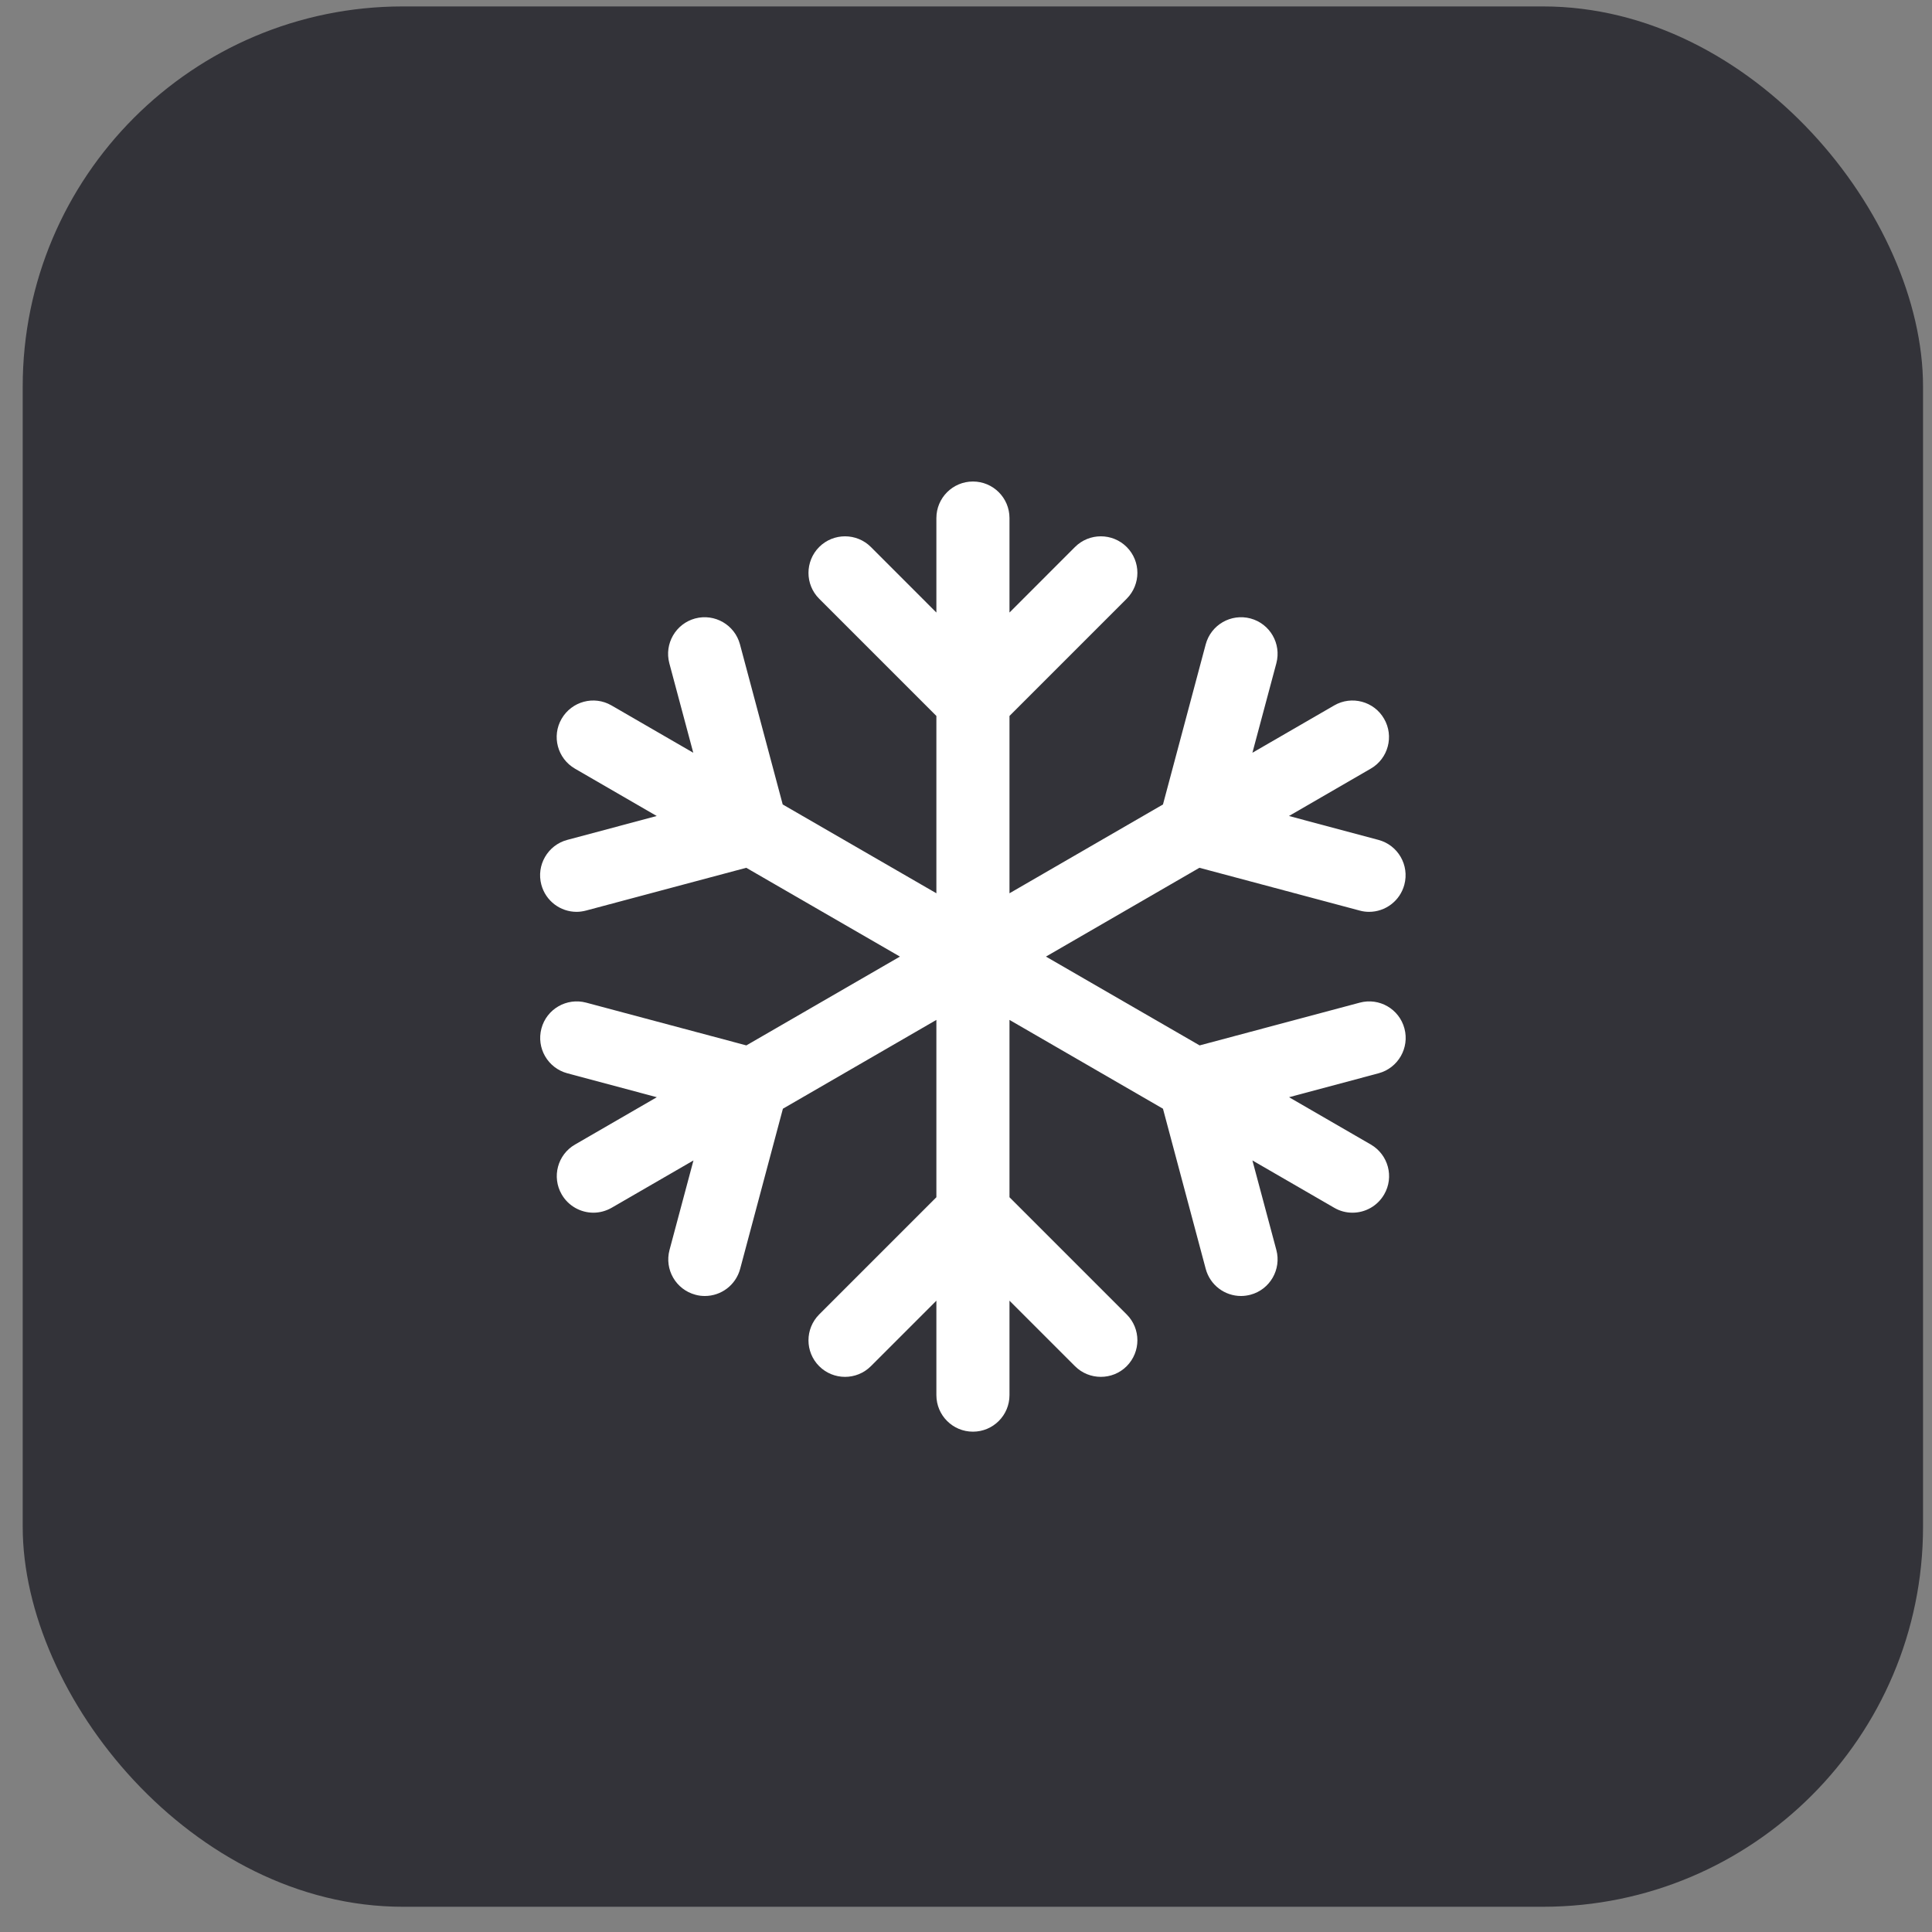 <svg width="61" height="61" viewBox="0 0 61 61" fill="none" xmlns="http://www.w3.org/2000/svg">
<rect x="0" y="0" width="61" height="61" fill="#808080" stroke="none"/>
<rect x="0.717" y="0.203" width="60" height="60" rx="12" fill="#333339"/>
<path d="M44.343 32.473C44.508 33.088 44.141 33.722 43.527 33.887L40.7 34.643L43.282 36.137C43.833 36.457 44.023 37.161 43.703 37.712C43.489 38.081 43.103 38.289 42.702 38.289C42.506 38.289 42.307 38.24 42.125 38.133L39.543 36.639L40.299 39.466C40.463 40.08 40.097 40.715 39.483 40.879C39.382 40.905 39.283 40.919 39.183 40.919C38.672 40.919 38.208 40.579 38.069 40.063L36.719 35.006L31.873 32.202V37.801L35.574 41.502C36.024 41.952 36.024 42.682 35.574 43.135C35.349 43.36 35.055 43.472 34.757 43.472C34.46 43.472 34.166 43.36 33.941 43.135L31.873 41.067V44.049C31.873 44.687 31.357 45.203 30.719 45.203C30.081 45.203 29.565 44.687 29.565 44.049V41.067L27.497 43.135C27.047 43.585 26.314 43.585 25.864 43.135C25.414 42.685 25.414 41.955 25.864 41.502L29.565 37.801V32.202L24.719 35.006L23.369 40.063C23.23 40.579 22.766 40.919 22.255 40.919C22.157 40.919 22.056 40.908 21.955 40.879C21.341 40.715 20.974 40.083 21.139 39.466L21.895 36.639L19.313 38.133C19.131 38.237 18.932 38.289 18.736 38.289C18.338 38.289 17.948 38.081 17.735 37.712C17.415 37.161 17.605 36.454 18.156 36.137L20.738 34.643L17.911 33.887C17.297 33.722 16.93 33.091 17.095 32.473C17.259 31.856 17.894 31.493 18.508 31.657L23.565 33.007L28.414 30.203L23.562 27.399L18.505 28.749C18.404 28.775 18.306 28.79 18.205 28.79C17.695 28.79 17.23 28.449 17.092 27.933C16.927 27.318 17.294 26.684 17.908 26.519L20.735 25.764L18.153 24.269C17.602 23.949 17.412 23.245 17.732 22.694C18.052 22.143 18.756 21.953 19.307 22.273L21.889 23.767L21.133 20.941C20.969 20.326 21.335 19.692 21.949 19.527C22.567 19.363 23.198 19.729 23.363 20.343L24.713 25.4L29.565 28.204V22.605L25.864 18.904C25.414 18.454 25.414 17.724 25.864 17.271C26.314 16.821 27.047 16.821 27.497 17.271L29.565 19.34V16.357C29.565 15.72 30.081 15.203 30.719 15.203C31.357 15.203 31.873 15.72 31.873 16.357V19.34L33.941 17.271C34.391 16.821 35.124 16.821 35.574 17.271C36.024 17.721 36.024 18.451 35.574 18.904L31.873 22.605V28.204L36.719 25.4L38.069 20.343C38.234 19.729 38.865 19.363 39.483 19.527C40.097 19.692 40.463 20.323 40.299 20.941L39.543 23.767L42.125 22.273C42.676 21.953 43.383 22.143 43.7 22.694C44.02 23.245 43.83 23.952 43.279 24.269L40.697 25.764L43.524 26.519C44.139 26.684 44.505 27.316 44.34 27.933C44.202 28.449 43.737 28.79 43.227 28.79C43.129 28.79 43.028 28.778 42.927 28.749L37.87 27.399L33.024 30.203L37.876 33.007L42.933 31.657C43.547 31.493 44.179 31.856 44.343 32.473Z" fill="white"/>
</svg>
